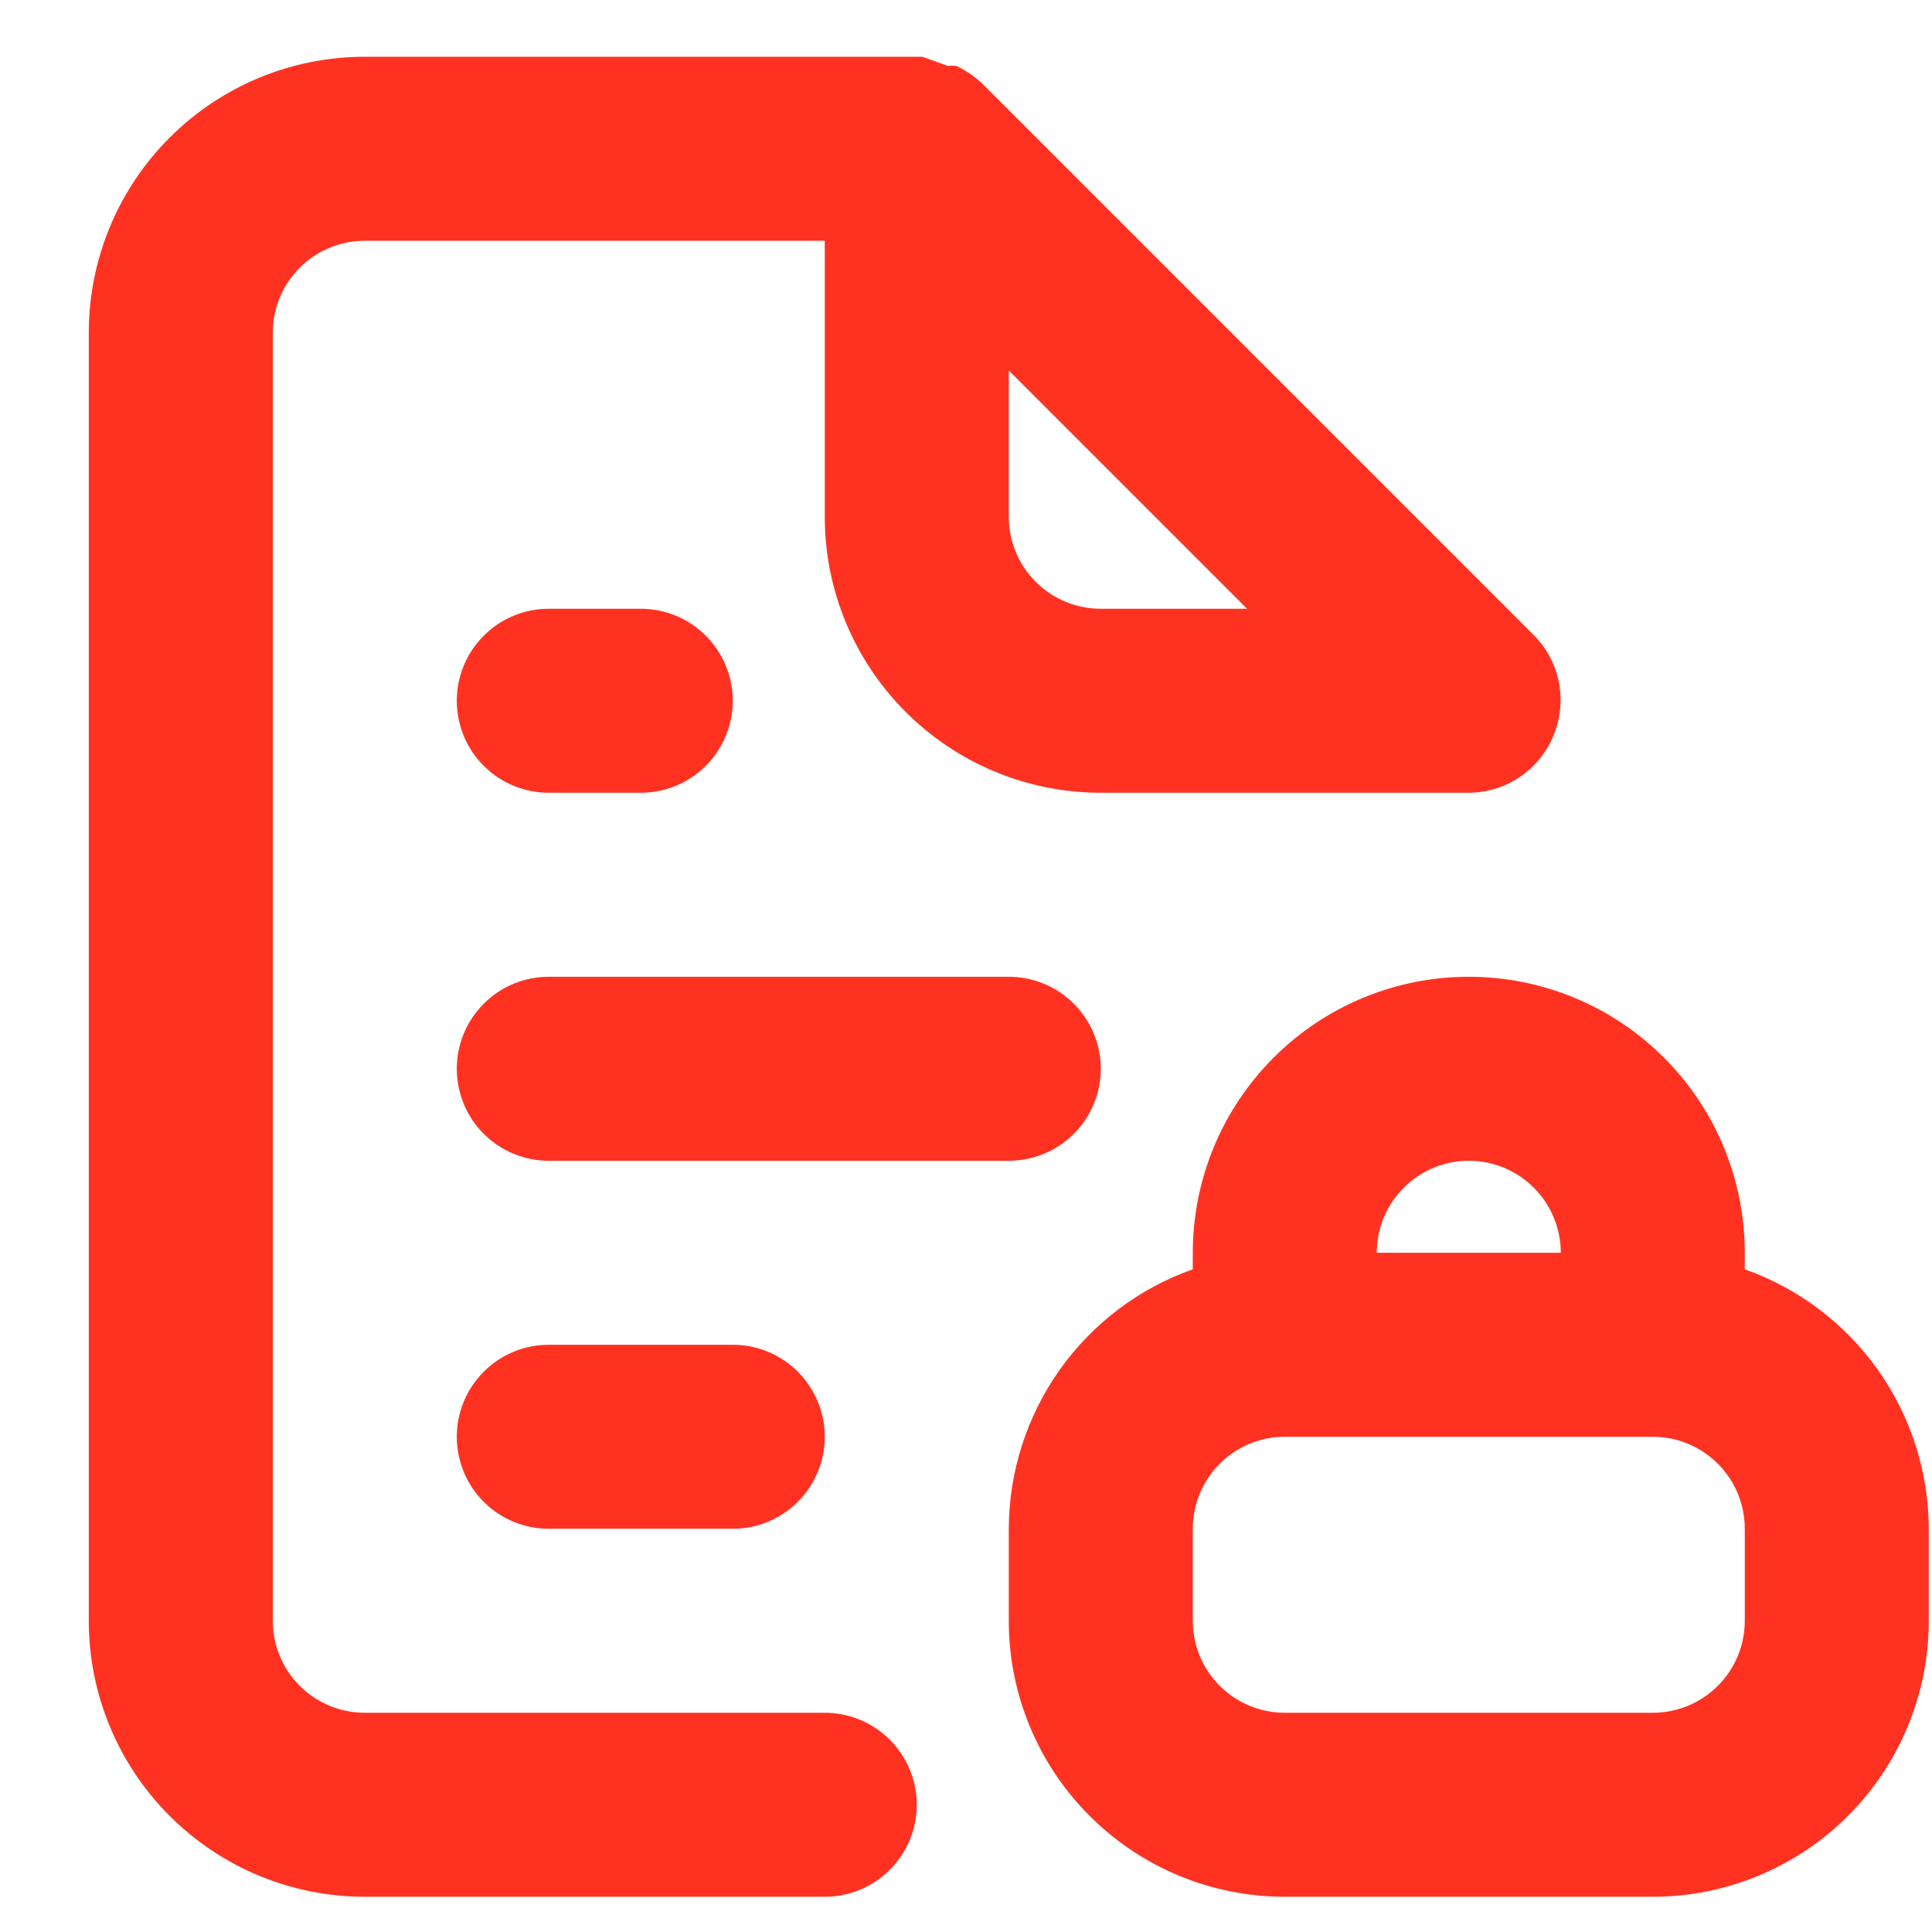 <svg width="21" height="21" viewBox="0 0 21 21" fill="none" xmlns="http://www.w3.org/2000/svg">
<path d="M8.965 18.617H3.965C3.7 18.617 3.445 18.512 3.258 18.324C3.07 18.137 2.965 17.882 2.965 17.617V3.617C2.965 3.352 3.07 3.098 3.258 2.91C3.445 2.722 3.7 2.617 3.965 2.617H8.965V5.617C8.965 6.413 9.281 7.176 9.844 7.738C10.406 8.301 11.169 8.617 11.965 8.617H15.965C16.162 8.616 16.355 8.557 16.519 8.446C16.682 8.336 16.81 8.18 16.885 7.997C16.961 7.815 16.982 7.614 16.945 7.42C16.908 7.226 16.814 7.048 16.675 6.907L10.675 0.907C10.592 0.829 10.498 0.765 10.395 0.717C10.365 0.713 10.335 0.713 10.305 0.717L10.025 0.617H3.965C3.169 0.617 2.406 0.933 1.844 1.496C1.281 2.058 0.965 2.821 0.965 3.617V17.617C0.965 18.413 1.281 19.176 1.844 19.738C2.406 20.301 3.169 20.617 3.965 20.617H8.965C9.23 20.617 9.484 20.512 9.672 20.324C9.859 20.137 9.965 19.882 9.965 19.617C9.965 19.352 9.859 19.098 9.672 18.91C9.484 18.722 9.23 18.617 8.965 18.617ZM10.965 4.027L13.555 6.617H11.965C11.7 6.617 11.445 6.512 11.258 6.324C11.07 6.137 10.965 5.882 10.965 5.617V4.027ZM11.965 11.617C11.965 11.352 11.86 11.098 11.672 10.91C11.484 10.722 11.23 10.617 10.965 10.617H5.965C5.7 10.617 5.445 10.722 5.258 10.91C5.07 11.098 4.965 11.352 4.965 11.617C4.965 11.882 5.07 12.137 5.258 12.324C5.445 12.512 5.7 12.617 5.965 12.617H10.965C11.23 12.617 11.484 12.512 11.672 12.324C11.86 12.137 11.965 11.882 11.965 11.617ZM5.965 8.617H6.965C7.23 8.617 7.484 8.512 7.672 8.324C7.859 8.137 7.965 7.882 7.965 7.617C7.965 7.352 7.859 7.098 7.672 6.91C7.484 6.722 7.23 6.617 6.965 6.617H5.965C5.7 6.617 5.445 6.722 5.258 6.91C5.07 7.098 4.965 7.352 4.965 7.617C4.965 7.882 5.07 8.137 5.258 8.324C5.445 8.512 5.7 8.617 5.965 8.617ZM5.965 14.617C5.7 14.617 5.445 14.722 5.258 14.91C5.07 15.098 4.965 15.352 4.965 15.617C4.965 15.882 5.07 16.137 5.258 16.324C5.445 16.512 5.7 16.617 5.965 16.617H7.965C8.23 16.617 8.484 16.512 8.672 16.324C8.859 16.137 8.965 15.882 8.965 15.617C8.965 15.352 8.859 15.098 8.672 14.91C8.484 14.722 8.23 14.617 7.965 14.617H5.965ZM18.965 13.797V13.617C18.965 12.821 18.649 12.058 18.086 11.496C17.524 10.933 16.761 10.617 15.965 10.617C15.169 10.617 14.406 10.933 13.844 11.496C13.281 12.058 12.965 12.821 12.965 13.617V13.797C12.381 14.003 11.876 14.385 11.518 14.89C11.16 15.395 10.967 15.998 10.965 16.617V17.617C10.965 18.413 11.281 19.176 11.844 19.738C12.406 20.301 13.169 20.617 13.965 20.617H17.965C18.761 20.617 19.524 20.301 20.086 19.738C20.649 19.176 20.965 18.413 20.965 17.617V16.617C20.963 15.998 20.77 15.395 20.412 14.89C20.054 14.385 19.548 14.003 18.965 13.797ZM15.965 12.617C16.23 12.617 16.484 12.722 16.672 12.91C16.86 13.098 16.965 13.352 16.965 13.617H14.965C14.965 13.352 15.07 13.098 15.258 12.91C15.445 12.722 15.7 12.617 15.965 12.617ZM18.965 17.617C18.965 17.882 18.86 18.137 18.672 18.324C18.484 18.512 18.23 18.617 17.965 18.617H13.965C13.7 18.617 13.445 18.512 13.258 18.324C13.07 18.137 12.965 17.882 12.965 17.617V16.617C12.965 16.352 13.07 16.098 13.258 15.91C13.445 15.722 13.7 15.617 13.965 15.617H17.965C18.23 15.617 18.484 15.722 18.672 15.91C18.86 16.098 18.965 16.352 18.965 16.617V17.617Z" fill="#FF3222"/>
</svg>
